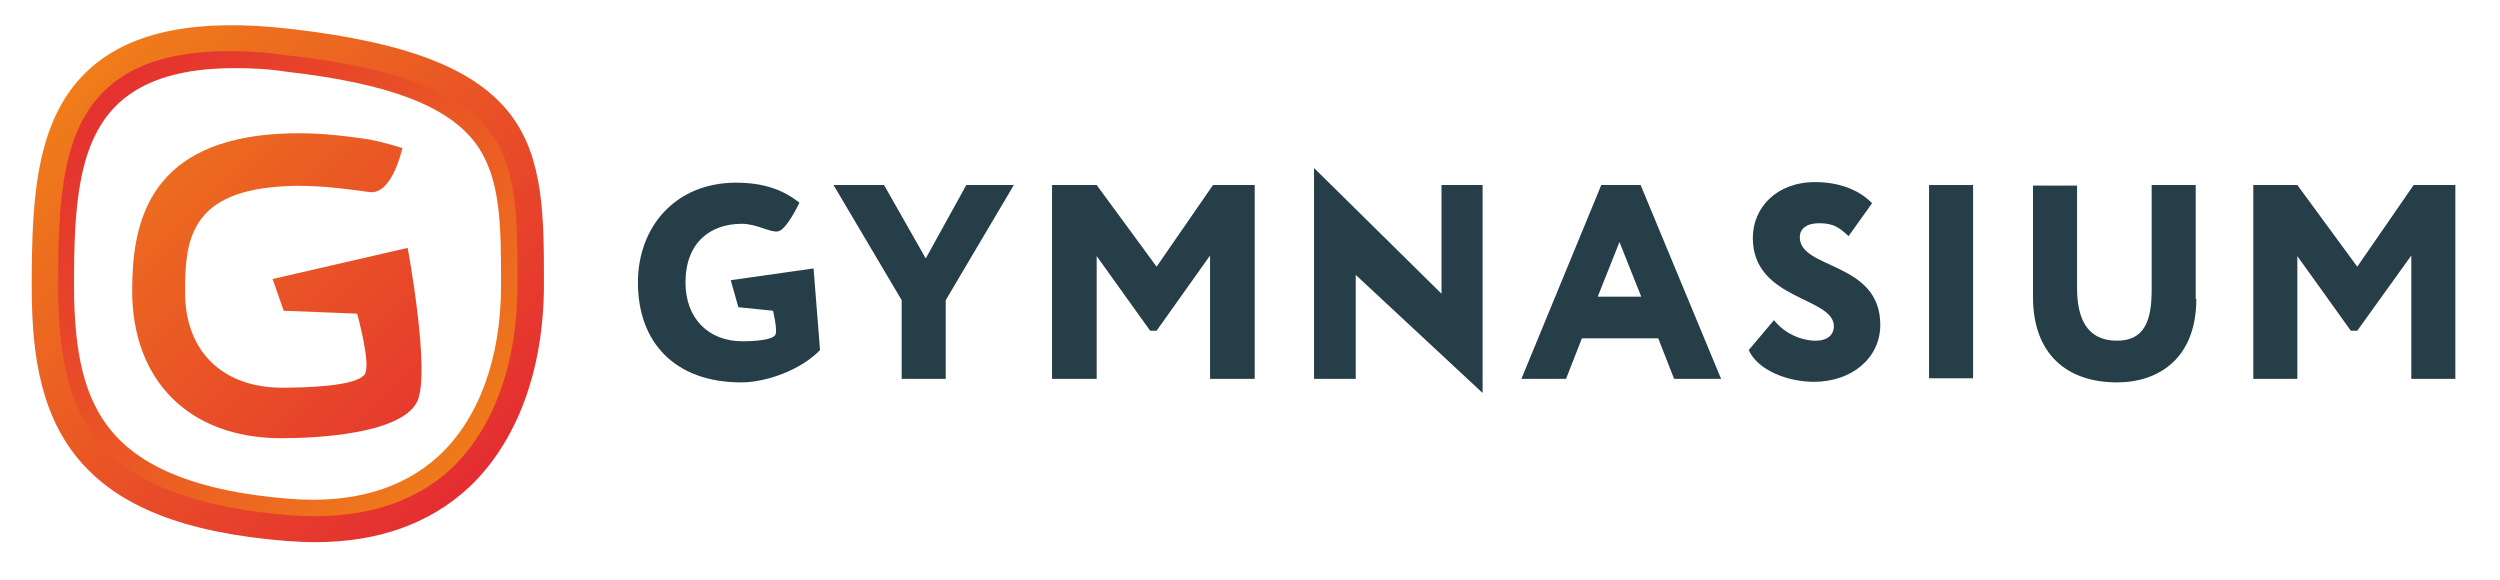 <?xml version="1.0" encoding="UTF-8"?> <!-- Generator: Adobe Illustrator 21.0.0, SVG Export Plug-In . SVG Version: 6.00 Build 0) --> <svg xmlns="http://www.w3.org/2000/svg" xmlns:xlink="http://www.w3.org/1999/xlink" id="Слой_1" x="0px" y="0px" viewBox="0 0 425.6 98.8" style="enable-background:new 0 0 425.6 98.8;" xml:space="preserve"> <style type="text/css"> .st0{fill:url(#SVGID_1_);} .st1{fill:url(#SVGID_2_);} .st2{fill:url(#SVGID_3_);} .st3{fill:#263E47;} </style> <g> <g> <linearGradient id="SVGID_1_" gradientUnits="userSpaceOnUse" x1="81.941" y1="80.668" x2="13.623" y2="12.35"> <stop offset="0" style="stop-color:#EF7D1A"></stop> <stop offset="4.318180e-03" style="stop-color:#EF7D1A"></stop> <stop offset="1" style="stop-color:#E42D31"></stop> </linearGradient> <path class="st0" d="M39.9,11.6c-8.7,0-15.1,1.9-19.4,5.7c-7.3,6.5-7.9,18-7.9,31.2c0,12,1.9,19.5,6.4,24.9 c5.4,6.5,15.3,10.3,30.1,11.5c10.8,0.9,19.4-1.6,25.6-7.3c6.8-6.3,10.6-16.6,10.6-29v0c0-10.3,0-18.4-4.4-24.3 c-4.8-6.3-14.7-10.1-32.2-12.1C45.5,11.7,42.6,11.6,39.9,11.6 M53.3,89.5c-1.5,0-3-0.1-4.5-0.2C32.4,88,21.9,83.8,15.6,76.2 C9,68.3,8.1,57.8,8.1,48.5c0-14.3,0.7-26.8,9.4-34.5c6.6-5.9,17-8,31.7-6.3C68.1,9.8,79,14.1,84.5,21.5c5.3,7,5.3,16.3,5.3,27v0 c0,13.7-4.3,25.2-12,32.3C71.5,86.6,63.3,89.5,53.3,89.5"></path> </g> </g> <linearGradient id="SVGID_2_" gradientUnits="userSpaceOnUse" x1="15.115" y1="12.51" x2="82.612" y2="80.007"> <stop offset="0" style="stop-color:#EF7D1A"></stop> <stop offset="4.318180e-03" style="stop-color:#EF7D1A"></stop> <stop offset="1" style="stop-color:#E42D31"></stop> </linearGradient> <path class="st1" d="M46.4,47.5l23-5.3c0,0,4.1,21.9,1.5,26.4c-3,5.3-17,6-23,6c-15.9,0-25.4-10-25.4-25.1 c0-11.4,2.7-24.7,23.3-26.6c4.8-0.4,9.2-0.3,16.1,0.7c2.5,0.3,6.6,1.6,6.6,1.6s-1.7,8-5.6,7.5c-7.1-1-11.4-1.3-15.8-0.9 c-14.9,1.2-15.6,9.5-15.6,17.9c0,10.4,6.7,16.3,16.5,16.3c3.8,0,12.7-0.2,14.1-2.3c1.1-1.7-1.3-10.3-1.3-10.3l-12.5-0.5L46.4,47.5z"></path> <linearGradient id="SVGID_3_" gradientUnits="userSpaceOnUse" x1="13.68" y1="12.364" x2="82.325" y2="81.009"> <stop offset="0" style="stop-color:#EF7D1A"></stop> <stop offset="4.318180e-03" style="stop-color:#EF7D1A"></stop> <stop offset="1" style="stop-color:#E42D31"></stop> </linearGradient> <path class="st2" d="M39.3,8.7c-9.4,0-16.3,2-20.9,6.2c-7.9,7-8.5,19.3-8.5,33.6c0,12.9,2.1,20.9,6.9,26.8 c5.9,7,16.5,11.1,32.4,12.4c11.6,0.9,20.9-1.7,27.6-7.9C84,73,88.1,61.9,88.1,48.5v0c0-11.1,0-19.8-4.7-26.1 c-5.1-6.8-15.8-10.9-34.7-13C45.3,8.9,42.2,8.7,39.3,8.7 M53.6,92.3c-1.6,0-3.2-0.1-4.8-0.2c-17.5-1.4-28.8-5.9-35.5-14 c-7-8.4-7.9-19.7-7.9-29.6c0-15.3,0.8-28.7,10-36.9c7.1-6.3,18.2-8.5,33.9-6.7C69.4,7.2,81,11.7,87,19.6c5.6,7.5,5.6,17.4,5.6,28.8 v0c0,14.6-4.6,26.9-12.8,34.6C73.1,89.2,64.3,92.3,53.6,92.3"></path> <path class="st3" d="M124.4,47.7l14.1-2l1.1,13.9c-3.4,3.5-9.3,5.5-13.4,5.5c-11.3,0-17.6-6.8-17.6-17c0-9.5,6.4-17,16.7-17 c4.9,0,8.1,1.3,10.8,3.4c0,0-2.2,4.7-3.7,4.9c-1.3,0.2-3.6-1.3-6.1-1.3c-5.4,0-9.6,3.2-9.6,10c0,6.1,3.9,10,9.7,10 c2,0,5.1-0.2,5.6-1.1c0.4-0.8-0.4-4.1-0.4-4.1l-5.9-0.6L124.4,47.7z"></path> <polygon class="st3" points="161,51.1 161,64.5 153.5,64.5 153.5,51.1 141.9,31.5 150.5,31.5 157.6,44 164.5,31.5 172.6,31.5 "></polygon> <polygon class="st3" points="179.1,31.5 186.7,31.5 196.9,45.4 206.5,31.5 213.6,31.5 213.6,64.5 206,64.5 206,43.5 196.9,56.3 195.8,56.3 186.7,43.6 186.7,64.5 179.1,64.5 "></polygon> <polygon class="st3" points="252.4,66.9 230.8,46.8 230.8,64.5 223.7,64.5 223.7,28.6 245.4,50 245.4,31.5 252.4,31.5 "></polygon> <path class="st3" d="M272,50.5h7.4l-3.7-9.3L272,50.5z M272.6,31.5h6.7L293,64.5h-8l-2.7-6.9h-13l-2.7,6.9h-7.6L272.6,31.5z"></path> <g> <path class="st3" d="M298.4,40.5c0-5.1,4-9.5,10.6-9.5c4.2,0,7.6,1.4,9.7,3.6l-4,5.6c-1.5-1.4-2.5-2.2-5-2.2 c-2.1,0-3.3,0.9-3.3,2.4c0,5.5,13.7,4.1,13.7,14.9c0,5.7-4.9,9.7-11.3,9.7c-4.4,0-9.5-1.9-11.1-5.4l4.3-5.1 c1.9,2.4,4.8,3.5,7.1,3.5c2,0,3.1-1,3.1-2.5C312.1,50.5,298.4,51.1,298.4,40.5"></path> </g> <rect x="328.4" y="31.5" class="st3" width="7.5" height="32.9"></rect> <g> <path class="st3" d="M373.9,50.9c0,10.1-6.4,14.2-13.5,14.2c-8.5,0-14.3-4.8-14.3-14.5v-19h7.5v17.4c0,5.1,1.6,9,6.8,9 c4.6,0,5.9-3.3,5.9-8.6V31.5h7.5V50.9z"></path> </g> <polygon class="st3" points="410.9,31.5 401.3,45.4 391.1,31.5 383.6,31.5 383.6,64.5 391.1,64.5 391.1,43.6 400.2,56.3 401.3,56.3 410.5,43.5 410.5,64.5 418,64.5 418,31.5 "></polygon> </svg> 